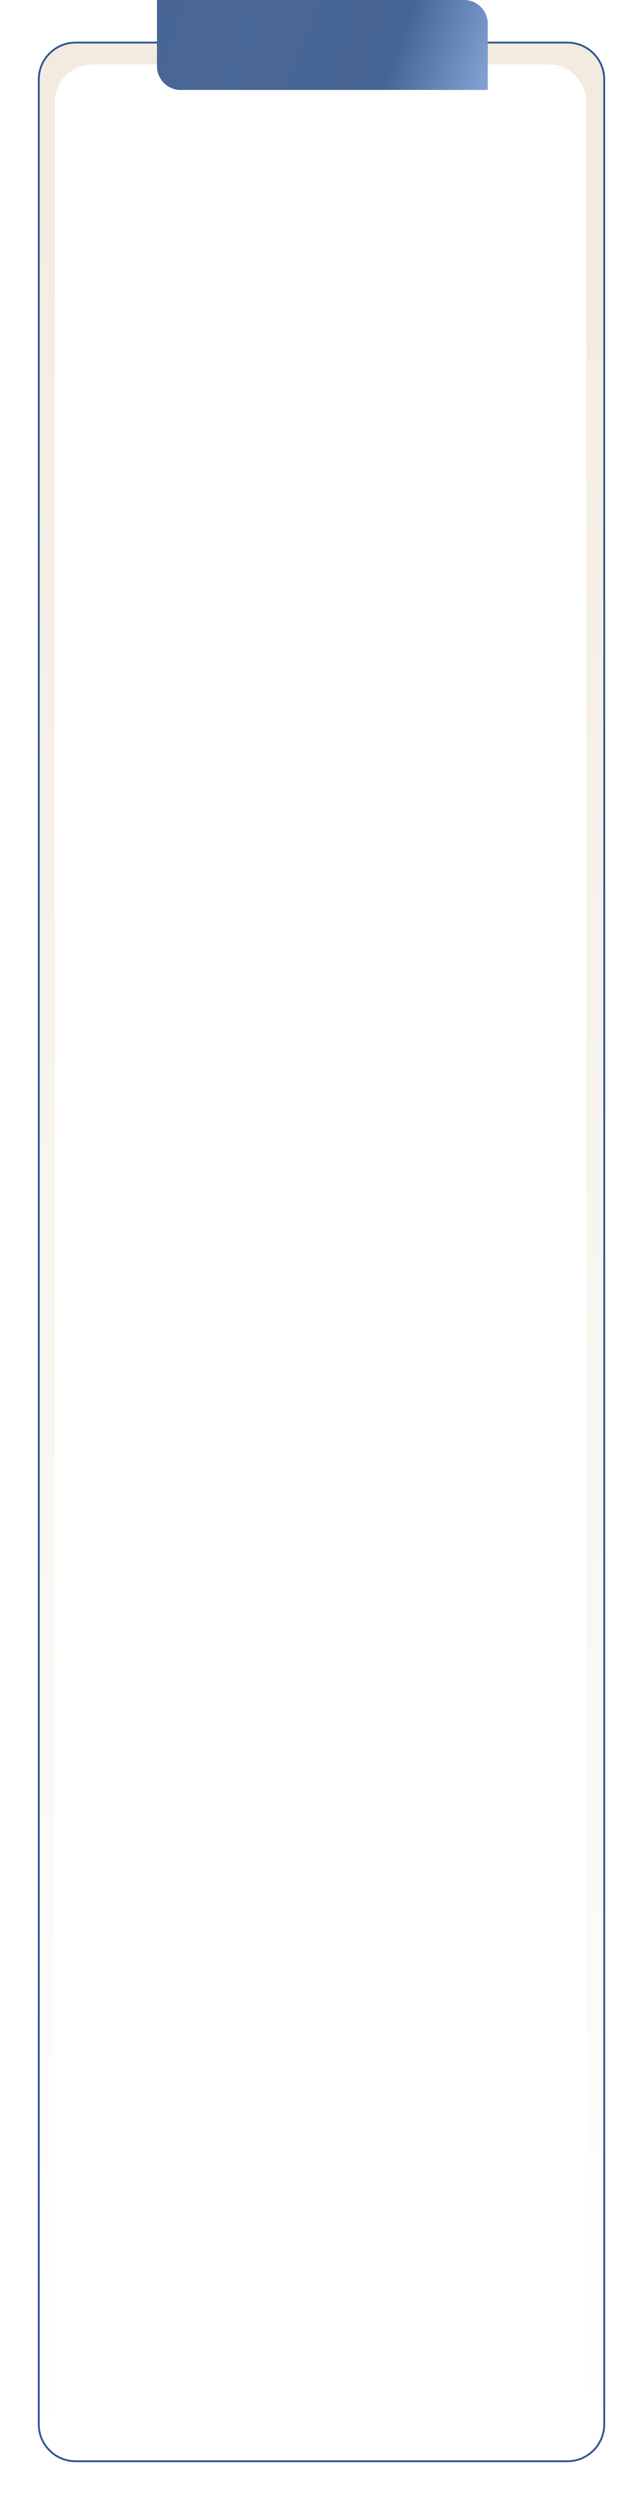 <?xml version="1.0" encoding="UTF-8"?> <svg xmlns="http://www.w3.org/2000/svg" width="340" height="1321" viewBox="0 0 340 1321" fill="none"><g filter="url(#filter0_d_95_473)"><path d="M320 38C320 26.954 311.046 18 300 18H40C28.954 18 20 26.954 20 38V1277C20 1288.05 28.954 1297 40 1297H300C311.046 1297 320 1288.05 320 1277V38Z" fill="url(#paint0_linear_95_473)"></path><path d="M300 18.5H40C29.23 18.5 20.5 27.23 20.5 38V1277C20.5 1287.77 29.23 1296.5 40 1296.5H300C310.77 1296.5 319.5 1287.77 319.5 1277V38C319.5 27.23 310.77 18.5 300 18.5Z" stroke="#325996"></path></g><g filter="url(#filter1_i_95_473)"><path d="M310 50C310 38.954 301.046 30 290 30H49C37.954 30 29 38.954 29 50V1264C29 1275.05 37.954 1284 49 1284H290C301.046 1284 310 1275.05 310 1264V50Z" fill="white"></path></g><path d="M83 0L245.377 0C252.3 0 257.912 5.612 257.912 12.535V47.526H95.535C88.612 47.526 83 41.914 83 34.991V0Z" fill="url(#paint1_linear_95_473)"></path><defs><filter id="filter0_d_95_473" x="0" y="2" width="340" height="1319" filterUnits="userSpaceOnUse" color-interpolation-filters="sRGB"><feFlood flood-opacity="0" result="BackgroundImageFix"></feFlood><feColorMatrix in="SourceAlpha" type="matrix" values="0 0 0 0 0 0 0 0 0 0 0 0 0 0 0 0 0 0 127 0" result="hardAlpha"></feColorMatrix><feOffset dy="4"></feOffset><feGaussianBlur stdDeviation="10"></feGaussianBlur><feComposite in2="hardAlpha" operator="out"></feComposite><feColorMatrix type="matrix" values="0 0 0 0 1 0 0 0 0 1 0 0 0 0 1 0 0 0 0.25 0"></feColorMatrix><feBlend mode="normal" in2="BackgroundImageFix" result="effect1_dropShadow_95_473"></feBlend><feBlend mode="normal" in="SourceGraphic" in2="effect1_dropShadow_95_473" result="shape"></feBlend></filter><filter id="filter1_i_95_473" x="29" y="30" width="281" height="1258" filterUnits="userSpaceOnUse" color-interpolation-filters="sRGB"><feFlood flood-opacity="0" result="BackgroundImageFix"></feFlood><feBlend mode="normal" in="SourceGraphic" in2="BackgroundImageFix" result="shape"></feBlend><feColorMatrix in="SourceAlpha" type="matrix" values="0 0 0 0 0 0 0 0 0 0 0 0 0 0 0 0 0 0 127 0" result="hardAlpha"></feColorMatrix><feOffset dy="4"></feOffset><feGaussianBlur stdDeviation="10"></feGaussianBlur><feComposite in2="hardAlpha" operator="arithmetic" k2="-1" k3="1"></feComposite><feColorMatrix type="matrix" values="0 0 0 0 0.848 0 0 0 0 0.797 0 0 0 0 0.717 0 0 0 1 0"></feColorMatrix><feBlend mode="normal" in2="shape" result="effect1_innerShadow_95_473"></feBlend></filter><linearGradient id="paint0_linear_95_473" x1="112.5" y1="-153" x2="170" y2="1297" gradientUnits="userSpaceOnUse"><stop stop-color="#F0E8DB"></stop><stop offset="1" stop-color="white"></stop></linearGradient><linearGradient id="paint1_linear_95_473" x1="96.493" y1="-39.605" x2="339.1" y2="46.214" gradientUnits="userSpaceOnUse"><stop stop-color="#476594"></stop><stop offset="0.124" stop-color="#4A6796"></stop><stop offset="0.501" stop-color="#476594"></stop><stop offset="0.732" stop-color="#8CADE0"></stop><stop offset="0.951" stop-color="#476594"></stop></linearGradient></defs></svg> 